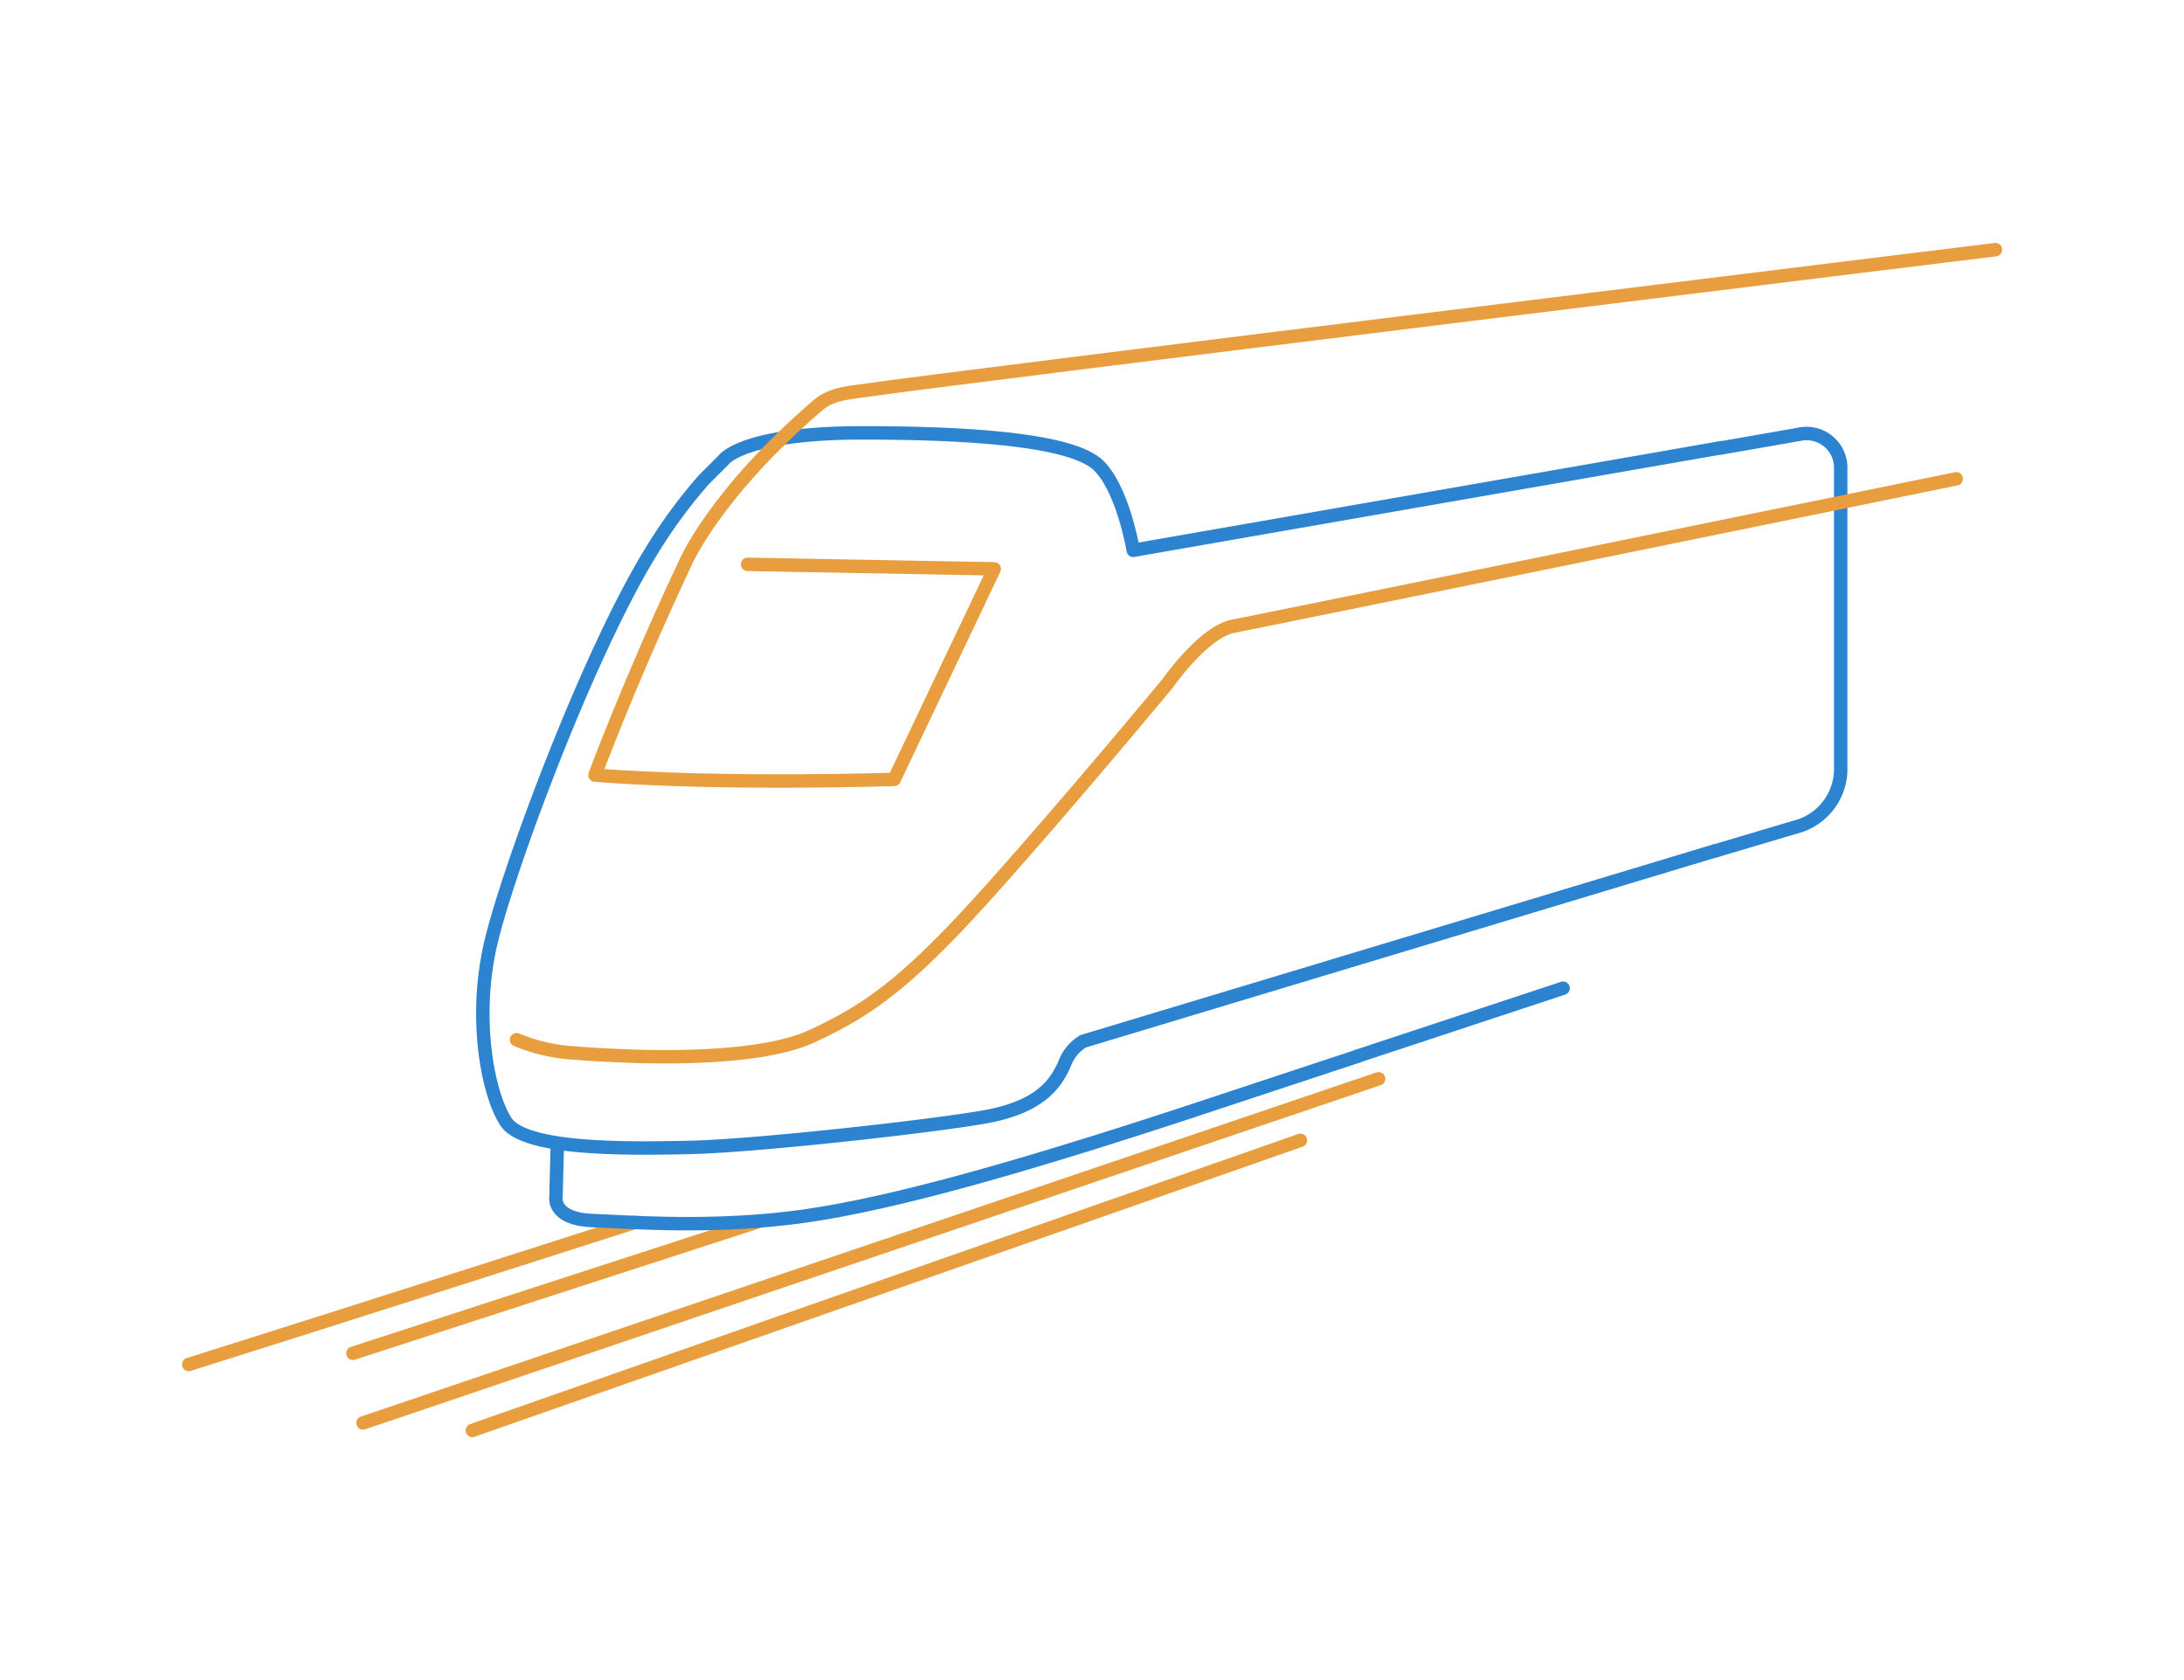 <svg id="Calque_1" data-name="Calque 1" xmlns="http://www.w3.org/2000/svg" viewBox="0 0 260 200"><defs><style>.cls-1,.cls-2{fill:none;stroke-linecap:round;stroke-linejoin:round;stroke-width:1.6px;}.cls-1{stroke:#e89e3e;}.cls-2{stroke:#2c83cf;}</style></defs><title>vignette_transport</title><line class="cls-1" x1="90.33" y1="145.41" x2="42.01" y2="161.1"/><line class="cls-1" x1="154.81" y1="135.75" x2="56.23" y2="170.28"/><path class="cls-1" d="M75.57,145.52S40.7,156.7,22.47,162.43"/><line class="cls-1" x1="43.22" y1="169.39" x2="164.12" y2="128.42"/><line class="cls-2" x1="161.66" y1="125.71" x2="186.08" y2="117.64"/><path class="cls-2" d="M66.35,136.25l-.17,6.48s-.17,2.39,4.26,2.56,14.49,1,25.23-.51,26.76-6,51.14-14.15l14.86-4.91"/><path class="cls-2" d="M204.91,53.3l-70,12.21s-1.19-7.16-4.09-10.06S117,51.53,102.66,51.53s-16.53,3.24-16.53,3.24l-2.35,2.35a61,61,0,0,0-6.17,8.39c-7.5,12.1-16.87,37.33-19.09,46.36s-.51,18.24,1.7,21.65,14.49,3.24,22,3.07S110,134.2,117,133s8.69-4.09,9.72-6.31a5.27,5.27,0,0,1,2.22-2.73l75.33-22.7"/><path class="cls-2" d="M204.24,101.28l10.1-3a7.16,7.16,0,0,0,4.79-6.44v-36a4.07,4.07,0,0,0-4.93-4.14l-9.28,1.62"/><path class="cls-1" d="M89,67.18l29.36.54L106.45,92.78s-20.45.68-35.62-.51c0,0,4.09-11.08,10.74-25.23,0,0,3.48-8.24,15.83-18.82,1.68-1.44,4-1.5,6-1.8,7.84-1.19,134.15-16.7,134.15-16.7"/><path class="cls-1" d="M61.49,123.77a20.89,20.89,0,0,0,6.73,1.57c8.52.68,22,1,28.47-2s11.08-6.14,20.45-16.53S139,81.36,139,81.36s4.26-6.14,7.84-6.82S232.88,57,232.88,57"/></svg>